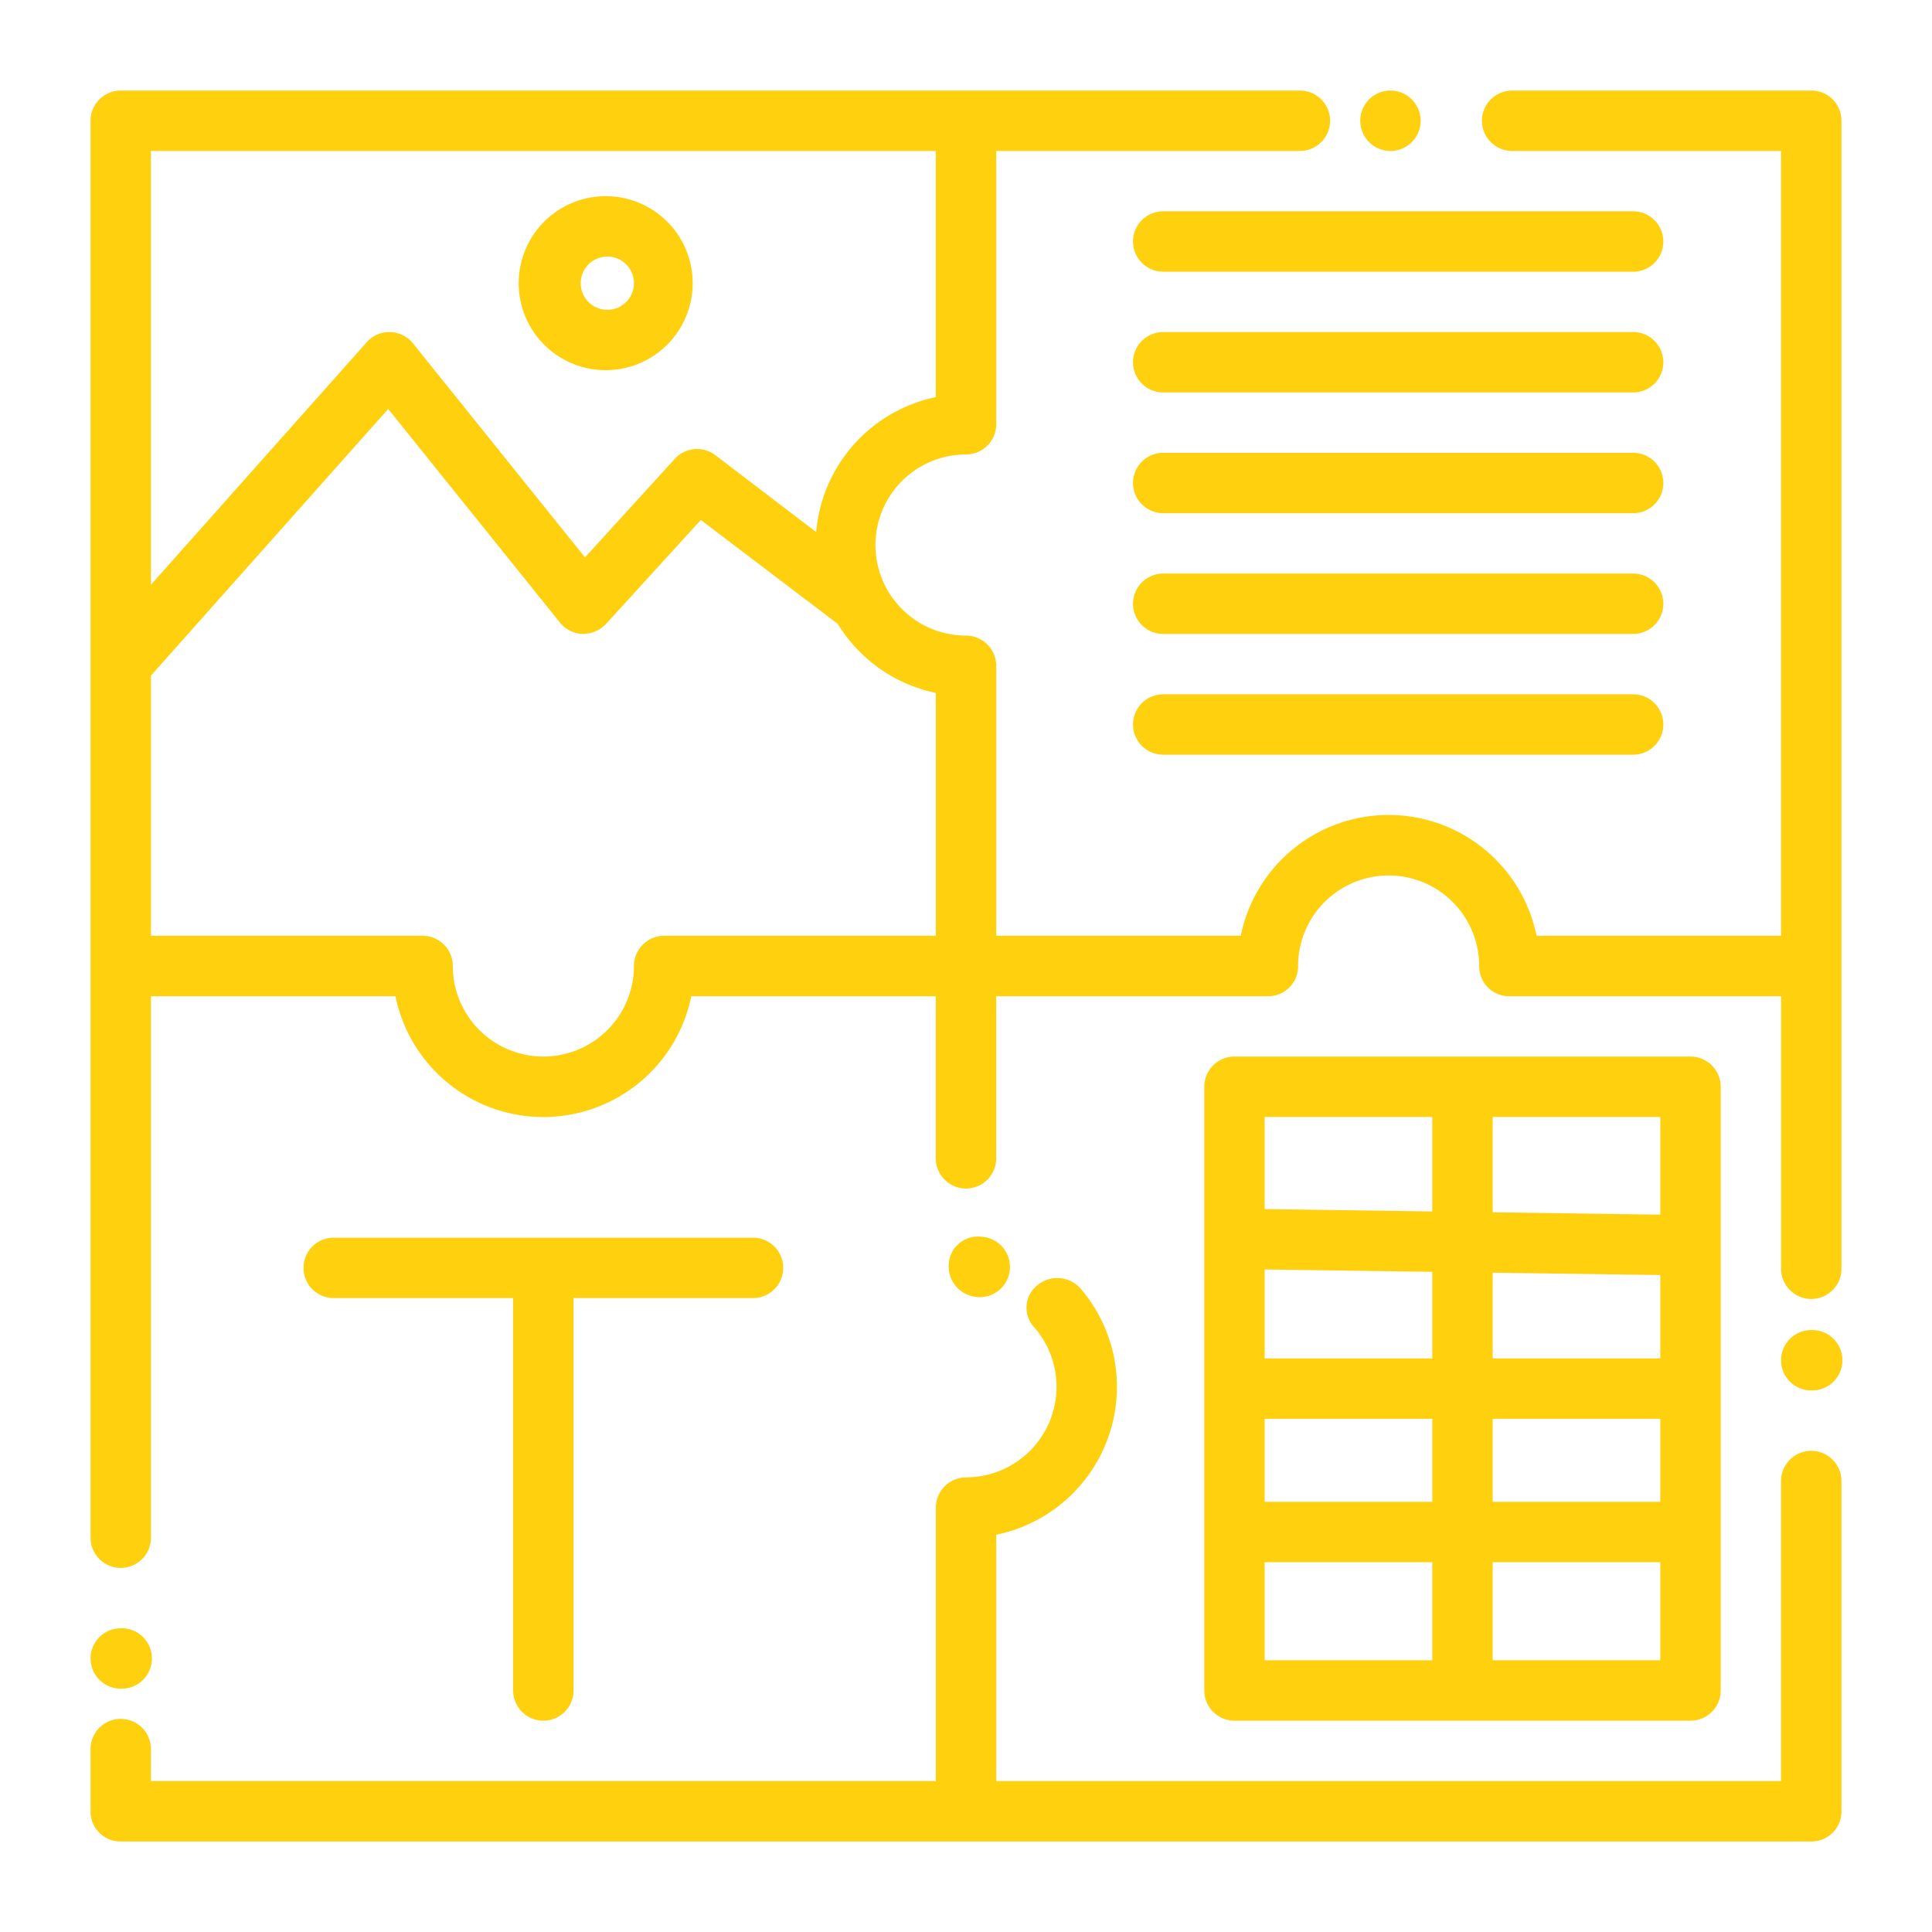 <svg xmlns="http://www.w3.org/2000/svg" width="62" height="62" fill="none"><path fill="#FFD00E" d="M19.49 11.879a2.792 2.792 0 1 1 0-5.583 2.792 2.792 0 0 1 0 5.583Zm0-3.645a.854.854 0 1 0 0 1.708.854.854 0 0 0 0-1.708ZM52.409 8.719h-15.08a.969.969 0 0 1 0-1.938h15.08a.969.969 0 0 1 0 1.938ZM52.409 12.594h-15.08a.969.969 0 0 1 0-1.938h15.08a.969.969 0 0 1 0 1.938ZM52.409 16.469h-15.08a.969.969 0 0 1 0-1.938h15.08a.969.969 0 0 1 0 1.938ZM52.409 20.344h-15.08a.969.969 0 0 1 0-1.938h15.08a.969.969 0 0 1 0 1.938ZM52.409 24.219h-15.08a.969.969 0 0 1 0-1.938h15.08a.969.969 0 0 1 0 1.938ZM24.134 39.719H10.74a.969.969 0 1 0 0 1.937h5.728V54.25a.969.969 0 1 0 1.938 0V41.656h5.728a.969.969 0 1 0 0-1.937ZM54.25 33.906H39.615a.969.969 0 0 0-.968.969V54.25a.969.969 0 0 0 .968.969H54.25a.969.969 0 0 0 .969-.969V34.875a.97.97 0 0 0-.969-.969Zm-.969 9.688h-5.38v-2.752l5.38.075v2.677Zm-7.317 0h-5.38v-2.855l5.38.075v2.78Zm-5.38 1.937h5.38v2.664h-5.38v-2.664Zm7.317 0h5.38v2.664h-5.38v-2.664Zm5.38-6.551-5.38-.076v-3.06h5.38v3.136Zm-7.317-3.136v3.033l-5.38-.076v-2.957h5.38Zm-5.38 14.289h5.38v3.148h-5.38v-3.148Zm7.317 3.148v-3.148h5.38v3.148h-5.38ZM44.621 4.844a.969.969 0 1 0 0-1.938.969.969 0 0 0 0 1.938ZM3.875 54.19a.969.969 0 1 0 0-1.937.969.969 0 0 0 0 1.938Z"/><path fill="#FFD00E" d="M58.125 46.558a.97.97 0 0 0-.969.969v9.63H31.97V49.25a4.843 4.843 0 0 0 2.693-7.914.996.996 0 0 0-1.366-.097.921.921 0 0 0-.097 1.366A2.907 2.907 0 0 1 31 47.41a.985.985 0 0 0-.688.29.97.97 0 0 0-.28.678v8.79c-.021 0-.038-.012-.06-.012H4.844V56.13a.968.968 0 1 0-1.938 0v1.996a.959.959 0 0 0 .969.969h54.25a.96.96 0 0 0 .969-.969V47.527a.97.97 0 0 0-.969-.969ZM31.308 41.617a.406.406 0 0 0 .108.01.97.97 0 0 0 .097-1.937h-.01a.938.938 0 0 0-1.056.86.987.987 0 0 0 .853 1.066l.008.001ZM58.125 44.62a.969.969 0 1 0 0-1.937.969.969 0 0 0 0 1.938Z"/><path fill="#FFD00E" d="M59.094 3.875a.997.997 0 0 0-.281-.688.959.959 0 0 0-.688-.28h-9.63a.969.969 0 0 0 0 1.937h8.661V30.03H49.31a4.844 4.844 0 0 0-9.493 0h-7.847v-8.664a.969.969 0 0 0-.969-.969 2.906 2.906 0 1 1 0-5.813.969.969 0 0 0 .969-.968V4.844h9.745a.969.969 0 0 0 0-1.938H3.875a.969.969 0 0 0-.969.969v45.472a.969.969 0 0 0 1.938 0V31.97h7.847a4.844 4.844 0 0 0 9.493 0h7.847v5.202a.969.969 0 0 0 1.938 0v-5.202h8.718a.959.959 0 0 0 .97-.969 2.906 2.906 0 0 1 5.812 0 .958.958 0 0 0 .968.969h8.72v8.777a.969.969 0 0 0 1.937 0V3.875Zm-54.25.969H30.03v7.9a4.844 4.844 0 0 0-3.838 4.33l-3.234-2.466a.969.969 0 0 0-1.303.117l-2.882 3.162-5.522-6.87a.976.976 0 0 0-1.143-.283.951.951 0 0 0-.338.247l-6.927 7.786V4.844ZM21.312 30.03a.97.97 0 0 0-.968.969 2.906 2.906 0 0 1-5.813 0 .969.969 0 0 0-.969-.969H4.845v-8.35l7.613-8.556 5.514 6.858a.97.97 0 0 0 .726.36 1.01 1.01 0 0 0 .746-.315l3.046-3.341 4.394 3.335a4.851 4.851 0 0 0 3.148 2.216v7.793h-8.718Z"/></svg>